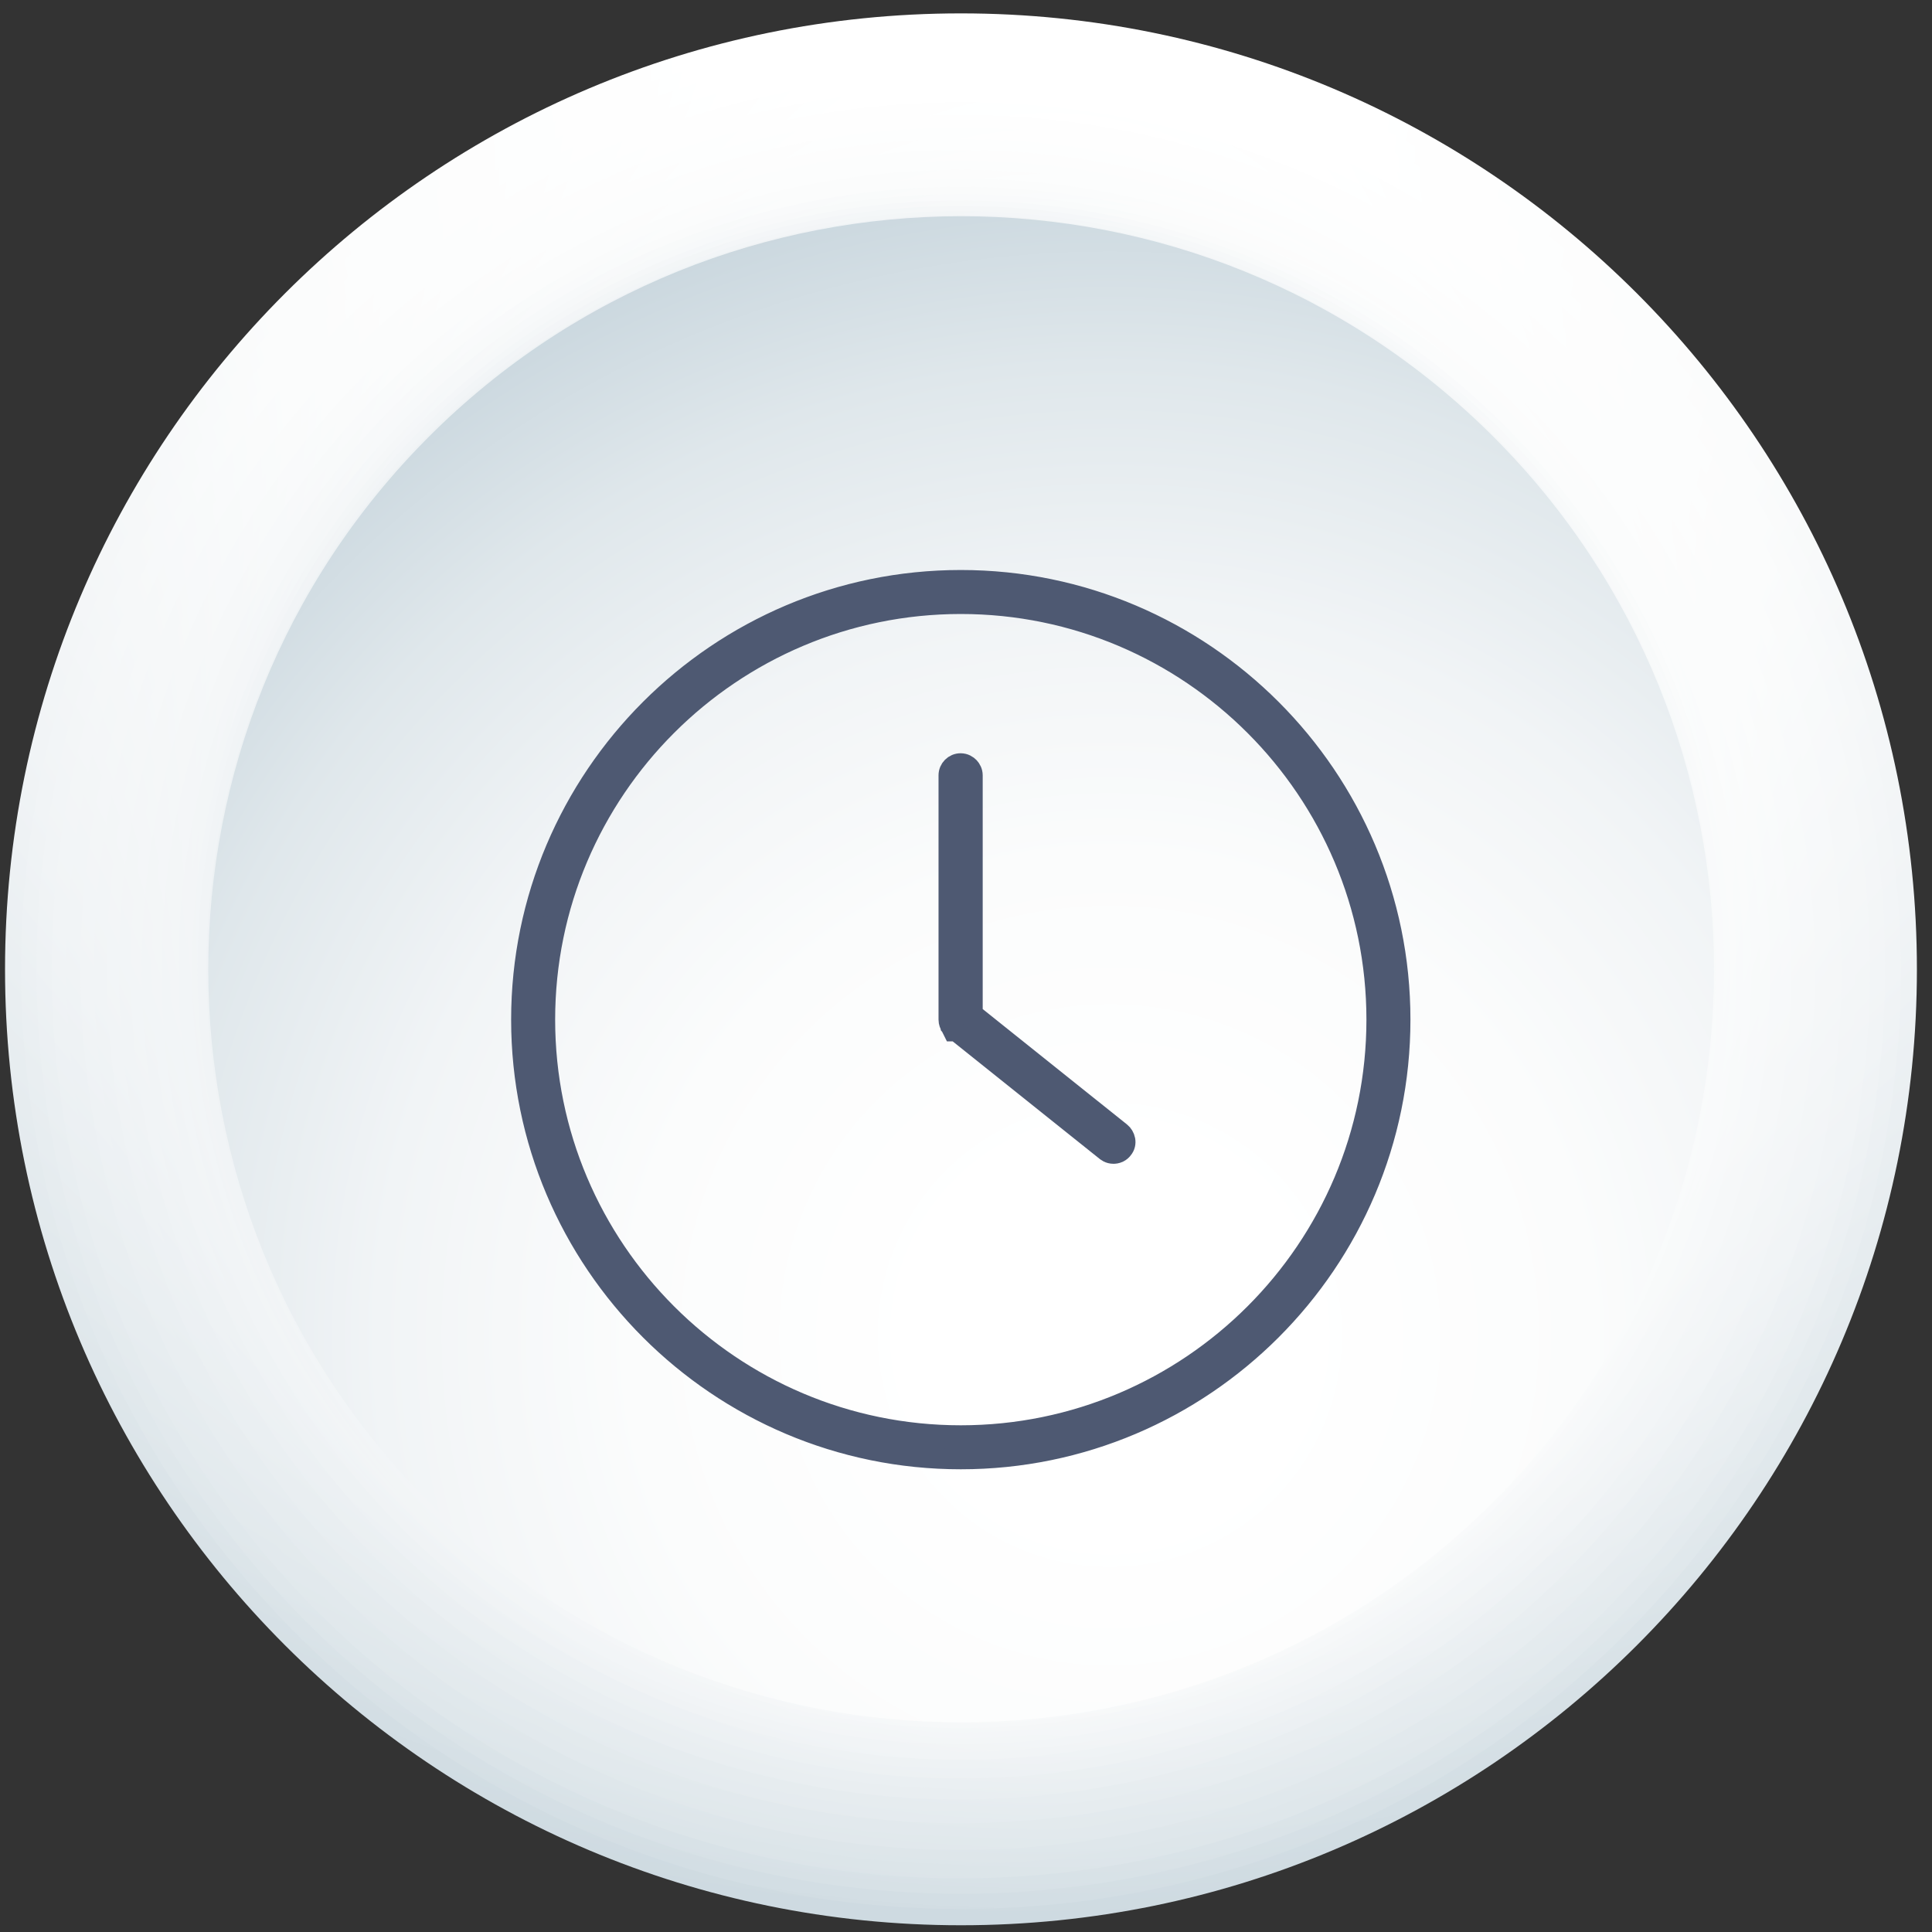 <?xml version="1.0" encoding="UTF-8"?>
<svg xmlns="http://www.w3.org/2000/svg" width="96" height="96" viewBox="0 0 96 96" fill="none">
  <rect x="0" y="0" width="96" height="96" fill="#333333" stroke="none"/>
  <path d="M47.75 95.665C73.984 95.665 95.25 74.399 95.25 48.165C95.25 21.932 73.984 0.665 47.75 0.665C21.517 0.665 0.25 21.932 0.25 48.165C0.25 74.399 21.517 95.665 47.75 95.665Z" fill="url(#paint0_radial_1_2558)"></path>
  <path d="M94.444 47.141C95.012 72.923 74.558 94.293 48.776 94.842C22.975 95.41 1.623 74.974 1.056 49.173C0.506 23.391 20.942 2.039 46.725 1.472C72.507 0.904 93.877 21.358 94.426 47.141H94.444Z" fill="url(#paint1_radial_1_2558)"></path>
  <path d="M93.621 46.133C94.738 71.476 75.108 92.919 49.783 94.054C24.44 95.171 2.997 75.541 1.862 50.198C0.745 24.855 20.375 3.412 45.718 2.277C71.061 1.16 92.504 20.79 93.639 46.115L93.621 46.133Z" fill="url(#paint2_radial_1_2558)"></path>
  <path d="M92.815 45.107C94.499 69.992 75.693 91.545 50.79 93.23C25.904 94.914 4.352 76.109 2.667 51.205C1.001 26.32 19.807 4.785 44.692 3.101C69.577 1.416 91.13 20.222 92.815 45.125V45.107Z" fill="url(#paint3_radial_1_2558)"></path>
  <path d="M92.009 44.1C94.261 68.546 76.261 90.19 51.815 92.424C27.369 94.676 5.725 76.676 3.491 52.23C1.239 27.784 19.239 6.159 43.685 3.906C68.13 1.654 89.775 19.654 92.009 44.1Z" fill="url(#paint4_radial_1_2558)"></path>
  <path d="M91.204 43.075C94.005 67.063 76.829 88.799 52.841 91.619C28.853 94.421 7.117 77.244 4.297 53.256C1.496 29.25 18.672 7.514 42.66 4.713C66.648 1.911 88.384 19.087 91.204 43.075Z" fill="url(#paint5_radial_1_2558)"></path>
  <path d="M90.397 42.051C93.766 65.599 77.414 87.427 53.865 90.796C30.317 94.165 8.489 77.813 5.12 54.264C1.732 30.716 18.085 8.889 41.651 5.519C65.2 2.15 87.027 18.502 90.397 42.051Z" fill="url(#paint6_radial_1_2558)"></path>
  <path d="M89.573 41.04C93.51 64.15 77.963 86.068 54.854 89.987C31.745 93.924 9.826 78.377 5.908 55.268C1.989 32.178 17.517 10.259 40.626 6.322C63.735 2.385 85.654 17.931 89.573 41.04Z" fill="url(#paint7_radial_1_2558)"></path>
  <path d="M88.767 40.015C93.271 62.666 78.531 84.677 55.879 89.181C33.228 93.686 11.218 78.964 6.713 56.294C2.227 33.643 16.949 11.632 39.6 7.146C62.252 2.66 84.262 17.382 88.767 40.033V40.015Z" fill="url(#paint8_radial_1_2558)"></path>
  <path d="M87.962 39.009C93.016 61.221 79.117 83.323 56.905 88.377C34.694 93.431 12.591 79.532 7.538 57.321C2.484 35.109 16.382 13.007 38.594 7.953C60.806 2.899 82.908 16.797 87.962 39.009Z" fill="url(#paint9_radial_1_2558)"></path>
  <path d="M87.156 37.984C92.778 59.738 79.685 81.95 57.931 87.572C36.177 93.193 13.966 80.101 8.344 58.347C2.722 36.574 15.815 14.381 37.569 8.759C59.323 3.138 81.535 16.23 87.156 37.984Z" fill="url(#paint10_radial_1_2558)"></path>
  <path d="M86.35 36.977C92.539 58.292 80.271 80.577 58.938 86.766C37.623 92.955 15.338 80.687 9.149 59.372C2.96 38.057 15.228 15.772 36.561 9.583C57.876 3.412 80.161 15.662 86.35 36.977Z" fill="url(#paint11_radial_1_2558)"></path>
  <path d="M85.526 35.953C92.265 56.828 80.82 79.204 59.945 85.943C39.07 92.682 16.693 81.237 9.955 60.362C3.216 39.505 14.679 17.128 35.536 10.371C56.411 3.633 78.787 15.078 85.526 35.953Z" fill="url(#paint12_radial_1_2558)"></path>
  <path d="M84.72 34.926C92.026 55.343 81.388 77.829 60.97 85.136C40.553 92.442 18.066 81.803 10.76 61.386C3.454 40.968 14.093 18.482 34.51 11.176C54.928 3.869 77.414 14.508 84.72 34.926Z" fill="url(#paint13_radial_1_2558)"></path>
  <path d="M83.916 33.92C91.79 53.897 81.975 76.457 61.997 84.331C42.019 92.205 19.459 82.39 11.585 62.412C3.711 42.434 13.526 19.856 33.504 12.001C53.482 4.127 76.042 13.942 83.916 33.92Z" fill="url(#paint14_radial_1_2558)"></path>
  <path d="M83.11 32.894C91.533 52.414 82.542 75.084 63.022 83.507C43.502 91.931 20.832 82.94 12.409 63.42C3.986 43.9 12.977 21.23 32.497 12.807C52.017 4.383 74.686 13.374 83.11 32.894Z" fill="url(#paint15_radial_1_2558)"></path>
  <path d="M82.304 31.887C91.295 50.967 83.109 73.728 64.029 82.719C44.948 91.71 22.187 83.525 13.196 64.444C4.205 45.364 12.39 22.602 31.471 13.612C50.552 4.621 73.313 12.806 82.304 31.887Z" fill="url(#paint16_radial_1_2558)"></path>
  <path d="M81.479 30.863C91.038 49.504 83.677 72.338 65.036 81.897C46.395 91.455 23.56 84.094 14.002 65.453C4.443 46.812 11.804 23.977 30.445 14.419C49.086 4.86 71.921 12.221 81.479 30.863Z" fill="url(#paint17_radial_1_2558)"></path>
  <path d="M80.674 29.852C90.801 48.036 84.245 70.98 66.062 81.106C47.879 91.232 24.934 84.677 14.826 66.494C4.718 48.31 11.256 25.366 29.439 15.24C47.622 5.132 70.567 11.669 80.674 29.852Z" fill="url(#paint18_radial_1_2558)"></path>
  <path d="M79.867 28.827C90.543 46.571 84.83 69.607 67.086 80.282C49.342 90.958 26.306 85.245 15.63 67.501C4.955 49.757 10.686 26.721 28.412 16.046C46.156 5.37 69.192 11.102 79.867 28.827Z" fill="url(#paint19_radial_1_2558)"></path>
  <path d="M79.063 27.802C90.306 45.088 85.398 68.234 68.094 79.459C50.808 90.702 27.681 85.794 16.437 68.49C5.194 51.204 10.102 28.076 27.406 16.833C44.692 5.59 67.819 10.497 79.063 27.802Z" fill="url(#paint20_radial_1_2558)"></path>
  <path d="M78.258 26.795C90.069 43.642 85.967 66.861 69.121 78.672C52.274 90.483 29.055 86.381 17.244 69.534C5.452 52.688 9.535 29.469 26.382 17.658C43.228 5.865 66.447 9.949 78.258 26.795Z" fill="url(#paint21_radial_1_2558)"></path>
  <path d="M77.432 25.771C89.792 42.178 86.533 65.489 70.126 77.849C53.718 90.209 30.408 86.95 18.048 70.543C5.687 54.136 8.965 30.825 25.354 18.465C41.743 6.105 65.072 9.383 77.432 25.771Z" fill="url(#paint22_radial_1_2558)"></path>
  <path d="M76.627 24.764C89.555 40.713 87.102 64.133 71.152 77.043C55.203 89.971 31.801 87.517 18.873 71.568C5.945 55.618 8.399 32.216 24.348 19.288C40.297 6.36 63.7 8.814 76.627 24.764Z" fill="url(#paint23_radial_1_2558)"></path>
  <path d="M75.822 23.738C89.317 39.248 87.669 62.742 72.159 76.237C56.65 89.733 33.156 88.085 19.66 72.575C6.165 57.065 7.813 33.572 23.323 20.076C38.833 6.599 62.326 8.229 75.822 23.738Z" fill="url(#paint24_radial_1_2558)"></path>
  <path d="M75.016 22.712C89.061 37.764 88.255 61.368 73.184 75.413C58.133 89.458 34.529 88.652 20.484 73.582C6.439 58.529 7.245 34.926 22.315 20.881C37.367 6.836 60.971 7.66 75.016 22.712Z" fill="url(#paint25_radial_1_2558)"></path>
  <path d="M74.209 21.703C88.822 36.316 88.822 60.011 74.209 74.623C59.596 89.236 35.92 89.236 21.307 74.623C6.695 60.011 6.695 36.334 21.307 21.703C35.92 7.09 59.596 7.09 74.209 21.703Z" fill="url(#paint26_radial_1_2558)"></path>
  <path d="M47.741 28.823C35.7 28.823 25.898 38.624 25.898 50.665C25.898 62.707 35.7 72.508 47.741 72.508C59.783 72.508 69.584 62.707 69.584 50.665C69.584 38.624 59.783 28.823 47.741 28.823ZM47.741 71.322C36.35 71.322 27.085 62.057 27.085 50.665C27.085 39.274 36.35 30.009 47.741 30.009C59.133 30.009 68.397 39.274 68.397 50.665C68.397 62.057 59.133 71.322 47.741 71.322Z" fill="#4E5972" stroke="#4E5972"></path>
  <path d="M47.361 51.245H47.513L54.955 57.196C54.962 57.201 54.969 57.207 54.977 57.213C55 57.231 55.029 57.249 55.063 57.266C55.133 57.301 55.223 57.328 55.327 57.328C55.381 57.328 55.483 57.322 55.593 57.267C55.682 57.223 55.743 57.163 55.783 57.112C56.041 56.815 55.897 56.432 55.693 56.269L55.693 56.269L48.676 50.657L48.676 50.657L48.33 50.381V38.527C48.33 38.349 48.249 38.208 48.165 38.118C48.077 38.025 47.929 37.929 47.732 37.929C47.403 37.929 47.135 38.197 47.135 38.527V50.665C47.135 50.81 47.189 50.916 47.217 50.964C47.223 50.974 47.23 50.984 47.235 50.992L47.361 51.245ZM47.246 51.01C47.25 51.015 47.249 51.014 47.246 51.009L47.246 51.009L47.246 51.01Z" fill="#4E5972" stroke="#4E5972"></path>
  <defs>
    <radialGradient id="paint0_radial_1_2558" cx="0" cy="0" r="1" gradientUnits="userSpaceOnUse" gradientTransform="translate(51.321 3.101) scale(116.644)">
      <stop offset="0.13" stop-color="white"></stop>
      <stop offset="0.34" stop-color="#FBFCFC"></stop>
      <stop offset="0.52" stop-color="#F1F4F6"></stop>
      <stop offset="0.69" stop-color="#DFE7EB"></stop>
      <stop offset="0.85" stop-color="#C6D4DC"></stop>
      <stop offset="1" stop-color="#A7BDCA"></stop>
    </radialGradient>
    <radialGradient id="paint1_radial_1_2558" cx="0" cy="0" r="1" gradientUnits="userSpaceOnUse" gradientTransform="translate(51.486 6.453) scale(115.161 115.161)">
      <stop offset="0.13" stop-color="white"></stop>
      <stop offset="0.34" stop-color="#FBFCFC"></stop>
      <stop offset="0.52" stop-color="#F1F4F6"></stop>
      <stop offset="0.69" stop-color="#DFE7EB"></stop>
      <stop offset="0.85" stop-color="#C6D4DC"></stop>
      <stop offset="1" stop-color="#A7BDCA"></stop>
    </radialGradient>
    <radialGradient id="paint2_radial_1_2558" cx="0" cy="0" r="1" gradientUnits="userSpaceOnUse" gradientTransform="translate(51.651 9.675) scale(113.568)">
      <stop offset="0.13" stop-color="white"></stop>
      <stop offset="0.34" stop-color="#FBFCFC"></stop>
      <stop offset="0.52" stop-color="#F1F4F6"></stop>
      <stop offset="0.69" stop-color="#DFE7EB"></stop>
      <stop offset="0.85" stop-color="#C6D4DC"></stop>
      <stop offset="1" stop-color="#A7BDCA"></stop>
    </radialGradient>
    <radialGradient id="paint3_radial_1_2558" cx="0" cy="0" r="1" gradientUnits="userSpaceOnUse" gradientTransform="translate(51.797 12.806) scale(111.883 111.883)">
      <stop offset="0.13" stop-color="white"></stop>
      <stop offset="0.34" stop-color="#FBFCFC"></stop>
      <stop offset="0.52" stop-color="#F1F4F6"></stop>
      <stop offset="0.69" stop-color="#DFE7EB"></stop>
      <stop offset="0.85" stop-color="#C6D4DC"></stop>
      <stop offset="1" stop-color="#A7BDCA"></stop>
    </radialGradient>
    <radialGradient id="paint4_radial_1_2558" cx="0" cy="0" r="1" gradientUnits="userSpaceOnUse" gradientTransform="translate(51.943 15.845) scale(110.107)">
      <stop offset="0.13" stop-color="white"></stop>
      <stop offset="0.34" stop-color="#FBFCFC"></stop>
      <stop offset="0.52" stop-color="#F1F4F6"></stop>
      <stop offset="0.69" stop-color="#DFE7EB"></stop>
      <stop offset="0.85" stop-color="#C6D4DC"></stop>
      <stop offset="1" stop-color="#A7BDCA"></stop>
    </radialGradient>
    <radialGradient id="paint5_radial_1_2558" cx="0" cy="0" r="1" gradientUnits="userSpaceOnUse" gradientTransform="translate(52.09 18.776) scale(108.276)">
      <stop offset="0.13" stop-color="white"></stop>
      <stop offset="0.34" stop-color="#FBFCFC"></stop>
      <stop offset="0.52" stop-color="#F1F4F6"></stop>
      <stop offset="0.69" stop-color="#DFE7EB"></stop>
      <stop offset="0.85" stop-color="#C6D4DC"></stop>
      <stop offset="1" stop-color="#A7BDCA"></stop>
    </radialGradient>
    <radialGradient id="paint6_radial_1_2558" cx="0" cy="0" r="1" gradientUnits="userSpaceOnUse" gradientTransform="translate(52.236 21.615) scale(106.39 106.39)">
      <stop offset="0.13" stop-color="white"></stop>
      <stop offset="0.34" stop-color="#FBFCFC"></stop>
      <stop offset="0.52" stop-color="#F1F4F6"></stop>
      <stop offset="0.69" stop-color="#DFE7EB"></stop>
      <stop offset="0.85" stop-color="#C6D4DC"></stop>
      <stop offset="1" stop-color="#A7BDCA"></stop>
    </radialGradient>
    <radialGradient id="paint7_radial_1_2558" cx="0" cy="0" r="1" gradientUnits="userSpaceOnUse" gradientTransform="translate(52.364 24.359) scale(104.449 104.449)">
      <stop offset="0.13" stop-color="white"></stop>
      <stop offset="0.34" stop-color="#FBFCFC"></stop>
      <stop offset="0.52" stop-color="#F1F4F6"></stop>
      <stop offset="0.69" stop-color="#DFE7EB"></stop>
      <stop offset="0.85" stop-color="#C6D4DC"></stop>
      <stop offset="1" stop-color="#A7BDCA"></stop>
    </radialGradient>
    <radialGradient id="paint8_radial_1_2558" cx="0" cy="0" r="1" gradientUnits="userSpaceOnUse" gradientTransform="translate(52.51 27.014) scale(102.471 102.471)">
      <stop offset="0.13" stop-color="white"></stop>
      <stop offset="0.34" stop-color="#FBFCFC"></stop>
      <stop offset="0.52" stop-color="#F1F4F6"></stop>
      <stop offset="0.69" stop-color="#DFE7EB"></stop>
      <stop offset="0.85" stop-color="#C6D4DC"></stop>
      <stop offset="1" stop-color="#A7BDCA"></stop>
    </radialGradient>
    <radialGradient id="paint9_radial_1_2558" cx="0" cy="0" r="1" gradientUnits="userSpaceOnUse" gradientTransform="translate(52.639 29.597) scale(100.457)">
      <stop offset="0.13" stop-color="white"></stop>
      <stop offset="0.34" stop-color="#FBFCFC"></stop>
      <stop offset="0.52" stop-color="#F1F4F6"></stop>
      <stop offset="0.69" stop-color="#DFE7EB"></stop>
      <stop offset="0.85" stop-color="#C6D4DC"></stop>
      <stop offset="1" stop-color="#A7BDCA"></stop>
    </radialGradient>
    <radialGradient id="paint10_radial_1_2558" cx="0" cy="0" r="1" gradientUnits="userSpaceOnUse" gradientTransform="translate(52.767 32.088) scale(98.443)">
      <stop offset="0.13" stop-color="white"></stop>
      <stop offset="0.34" stop-color="#FBFCFC"></stop>
      <stop offset="0.52" stop-color="#F1F4F6"></stop>
      <stop offset="0.69" stop-color="#DFE7EB"></stop>
      <stop offset="0.85" stop-color="#C6D4DC"></stop>
      <stop offset="1" stop-color="#A7BDCA"></stop>
    </radialGradient>
    <radialGradient id="paint11_radial_1_2558" cx="0" cy="0" r="1" gradientUnits="userSpaceOnUse" gradientTransform="translate(52.895 34.523) scale(96.428 96.428)">
      <stop offset="0.13" stop-color="white"></stop>
      <stop offset="0.34" stop-color="#FBFCFC"></stop>
      <stop offset="0.52" stop-color="#F1F4F6"></stop>
      <stop offset="0.69" stop-color="#DFE7EB"></stop>
      <stop offset="0.85" stop-color="#C6D4DC"></stop>
      <stop offset="1" stop-color="#A7BDCA"></stop>
    </radialGradient>
    <radialGradient id="paint12_radial_1_2558" cx="0" cy="0" r="1" gradientUnits="userSpaceOnUse" gradientTransform="translate(53.023 36.887) scale(94.396 94.396)">
      <stop offset="0.13" stop-color="white"></stop>
      <stop offset="0.34" stop-color="#FBFCFC"></stop>
      <stop offset="0.52" stop-color="#F1F4F6"></stop>
      <stop offset="0.69" stop-color="#DFE7EB"></stop>
      <stop offset="0.85" stop-color="#C6D4DC"></stop>
      <stop offset="1" stop-color="#A7BDCA"></stop>
    </radialGradient>
    <radialGradient id="paint13_radial_1_2558" cx="0" cy="0" r="1" gradientUnits="userSpaceOnUse" gradientTransform="translate(53.151 39.174) scale(92.382)">
      <stop offset="0.13" stop-color="white"></stop>
      <stop offset="0.34" stop-color="#FBFCFC"></stop>
      <stop offset="0.52" stop-color="#F1F4F6"></stop>
      <stop offset="0.69" stop-color="#DFE7EB"></stop>
      <stop offset="0.85" stop-color="#C6D4DC"></stop>
      <stop offset="1" stop-color="#A7BDCA"></stop>
    </radialGradient>
    <radialGradient id="paint14_radial_1_2558" cx="0" cy="0" r="1" gradientUnits="userSpaceOnUse" gradientTransform="translate(53.281 41.427) scale(90.385)">
      <stop offset="0.13" stop-color="white"></stop>
      <stop offset="0.34" stop-color="#FBFCFC"></stop>
      <stop offset="0.52" stop-color="#F1F4F6"></stop>
      <stop offset="0.69" stop-color="#DFE7EB"></stop>
      <stop offset="0.85" stop-color="#C6D4DC"></stop>
      <stop offset="1" stop-color="#A7BDCA"></stop>
    </radialGradient>
    <radialGradient id="paint15_radial_1_2558" cx="0" cy="0" r="1" gradientUnits="userSpaceOnUse" gradientTransform="translate(53.427 43.625) scale(88.426)">
      <stop offset="0.13" stop-color="white"></stop>
      <stop offset="0.34" stop-color="#FBFCFC"></stop>
      <stop offset="0.52" stop-color="#F1F4F6"></stop>
      <stop offset="0.69" stop-color="#DFE7EB"></stop>
      <stop offset="0.85" stop-color="#C6D4DC"></stop>
      <stop offset="1" stop-color="#A7BDCA"></stop>
    </radialGradient>
    <radialGradient id="paint16_radial_1_2558" cx="0" cy="0" r="1" gradientUnits="userSpaceOnUse" gradientTransform="translate(53.555 45.767) scale(86.485)">
      <stop offset="0.13" stop-color="white"></stop>
      <stop offset="0.34" stop-color="#FBFCFC"></stop>
      <stop offset="0.52" stop-color="#F1F4F6"></stop>
      <stop offset="0.69" stop-color="#DFE7EB"></stop>
      <stop offset="0.85" stop-color="#C6D4DC"></stop>
      <stop offset="1" stop-color="#A7BDCA"></stop>
    </radialGradient>
    <radialGradient id="paint17_radial_1_2558" cx="0" cy="0" r="1" gradientUnits="userSpaceOnUse" gradientTransform="translate(53.701 47.892) scale(84.599)">
      <stop offset="0.13" stop-color="white"></stop>
      <stop offset="0.34" stop-color="#FBFCFC"></stop>
      <stop offset="0.52" stop-color="#F1F4F6"></stop>
      <stop offset="0.69" stop-color="#DFE7EB"></stop>
      <stop offset="0.85" stop-color="#C6D4DC"></stop>
      <stop offset="1" stop-color="#A7BDCA"></stop>
    </radialGradient>
    <radialGradient id="paint18_radial_1_2558" cx="0" cy="0" r="1" gradientUnits="userSpaceOnUse" gradientTransform="translate(53.848 49.977) scale(82.768 82.768)">
      <stop offset="0.13" stop-color="white"></stop>
      <stop offset="0.34" stop-color="#FBFCFC"></stop>
      <stop offset="0.52" stop-color="#F1F4F6"></stop>
      <stop offset="0.69" stop-color="#DFE7EB"></stop>
      <stop offset="0.85" stop-color="#C6D4DC"></stop>
      <stop offset="1" stop-color="#A7BDCA"></stop>
    </radialGradient>
    <radialGradient id="paint19_radial_1_2558" cx="0" cy="0" r="1" gradientUnits="userSpaceOnUse" gradientTransform="translate(53.993 52.046) scale(80.973)">
      <stop offset="0.13" stop-color="white"></stop>
      <stop offset="0.34" stop-color="#FBFCFC"></stop>
      <stop offset="0.52" stop-color="#F1F4F6"></stop>
      <stop offset="0.69" stop-color="#DFE7EB"></stop>
      <stop offset="0.85" stop-color="#C6D4DC"></stop>
      <stop offset="1" stop-color="#A7BDCA"></stop>
    </radialGradient>
    <radialGradient id="paint20_radial_1_2558" cx="0" cy="0" r="1" gradientUnits="userSpaceOnUse" gradientTransform="translate(54.141 54.097) scale(79.252)">
      <stop offset="0.13" stop-color="white"></stop>
      <stop offset="0.34" stop-color="#FBFCFC"></stop>
      <stop offset="0.52" stop-color="#F1F4F6"></stop>
      <stop offset="0.69" stop-color="#DFE7EB"></stop>
      <stop offset="0.85" stop-color="#C6D4DC"></stop>
      <stop offset="1" stop-color="#A7BDCA"></stop>
    </radialGradient>
    <radialGradient id="paint21_radial_1_2558" cx="0" cy="0" r="1" gradientUnits="userSpaceOnUse" gradientTransform="translate(54.307 56.148) scale(77.604)">
      <stop offset="0.13" stop-color="white"></stop>
      <stop offset="0.34" stop-color="#FBFCFC"></stop>
      <stop offset="0.52" stop-color="#F1F4F6"></stop>
      <stop offset="0.69" stop-color="#DFE7EB"></stop>
      <stop offset="0.85" stop-color="#C6D4DC"></stop>
      <stop offset="1" stop-color="#A7BDCA"></stop>
    </radialGradient>
    <radialGradient id="paint22_radial_1_2558" cx="0" cy="0" r="1" gradientUnits="userSpaceOnUse" gradientTransform="translate(54.469 58.201) scale(76.029)">
      <stop offset="0.13" stop-color="white"></stop>
      <stop offset="0.34" stop-color="#FBFCFC"></stop>
      <stop offset="0.52" stop-color="#F1F4F6"></stop>
      <stop offset="0.69" stop-color="#DFE7EB"></stop>
      <stop offset="0.85" stop-color="#C6D4DC"></stop>
      <stop offset="1" stop-color="#A7BDCA"></stop>
    </radialGradient>
    <radialGradient id="paint23_radial_1_2558" cx="0" cy="0" r="1" gradientUnits="userSpaceOnUse" gradientTransform="translate(54.654 60.251) scale(74.546)">
      <stop offset="0.13" stop-color="white"></stop>
      <stop offset="0.34" stop-color="#FBFCFC"></stop>
      <stop offset="0.52" stop-color="#F1F4F6"></stop>
      <stop offset="0.69" stop-color="#DFE7EB"></stop>
      <stop offset="0.85" stop-color="#C6D4DC"></stop>
      <stop offset="1" stop-color="#A7BDCA"></stop>
    </radialGradient>
    <radialGradient id="paint24_radial_1_2558" cx="0" cy="0" r="1" gradientUnits="userSpaceOnUse" gradientTransform="translate(54.837 62.321) scale(73.173)">
      <stop offset="0.13" stop-color="white"></stop>
      <stop offset="0.34" stop-color="#FBFCFC"></stop>
      <stop offset="0.52" stop-color="#F1F4F6"></stop>
      <stop offset="0.69" stop-color="#DFE7EB"></stop>
      <stop offset="0.85" stop-color="#C6D4DC"></stop>
      <stop offset="1" stop-color="#A7BDCA"></stop>
    </radialGradient>
    <radialGradient id="paint25_radial_1_2558" cx="0" cy="0" r="1" gradientUnits="userSpaceOnUse" gradientTransform="translate(55.02 64.426) scale(71.909 71.909)">
      <stop offset="0.13" stop-color="white"></stop>
      <stop offset="0.34" stop-color="#FBFCFC"></stop>
      <stop offset="0.52" stop-color="#F1F4F6"></stop>
      <stop offset="0.69" stop-color="#DFE7EB"></stop>
      <stop offset="0.85" stop-color="#C6D4DC"></stop>
      <stop offset="1" stop-color="#A7BDCA"></stop>
    </radialGradient>
    <radialGradient id="paint26_radial_1_2558" cx="0" cy="0" r="1" gradientUnits="userSpaceOnUse" gradientTransform="translate(55.238 66.548) scale(70.756 70.756)">
      <stop offset="0.13" stop-color="white"></stop>
      <stop offset="0.34" stop-color="#FBFCFC"></stop>
      <stop offset="0.52" stop-color="#F1F4F6"></stop>
      <stop offset="0.69" stop-color="#DFE7EB"></stop>
      <stop offset="0.85" stop-color="#C6D4DC"></stop>
      <stop offset="1" stop-color="#A7BDCA"></stop>
    </radialGradient>
  </defs>
</svg>
